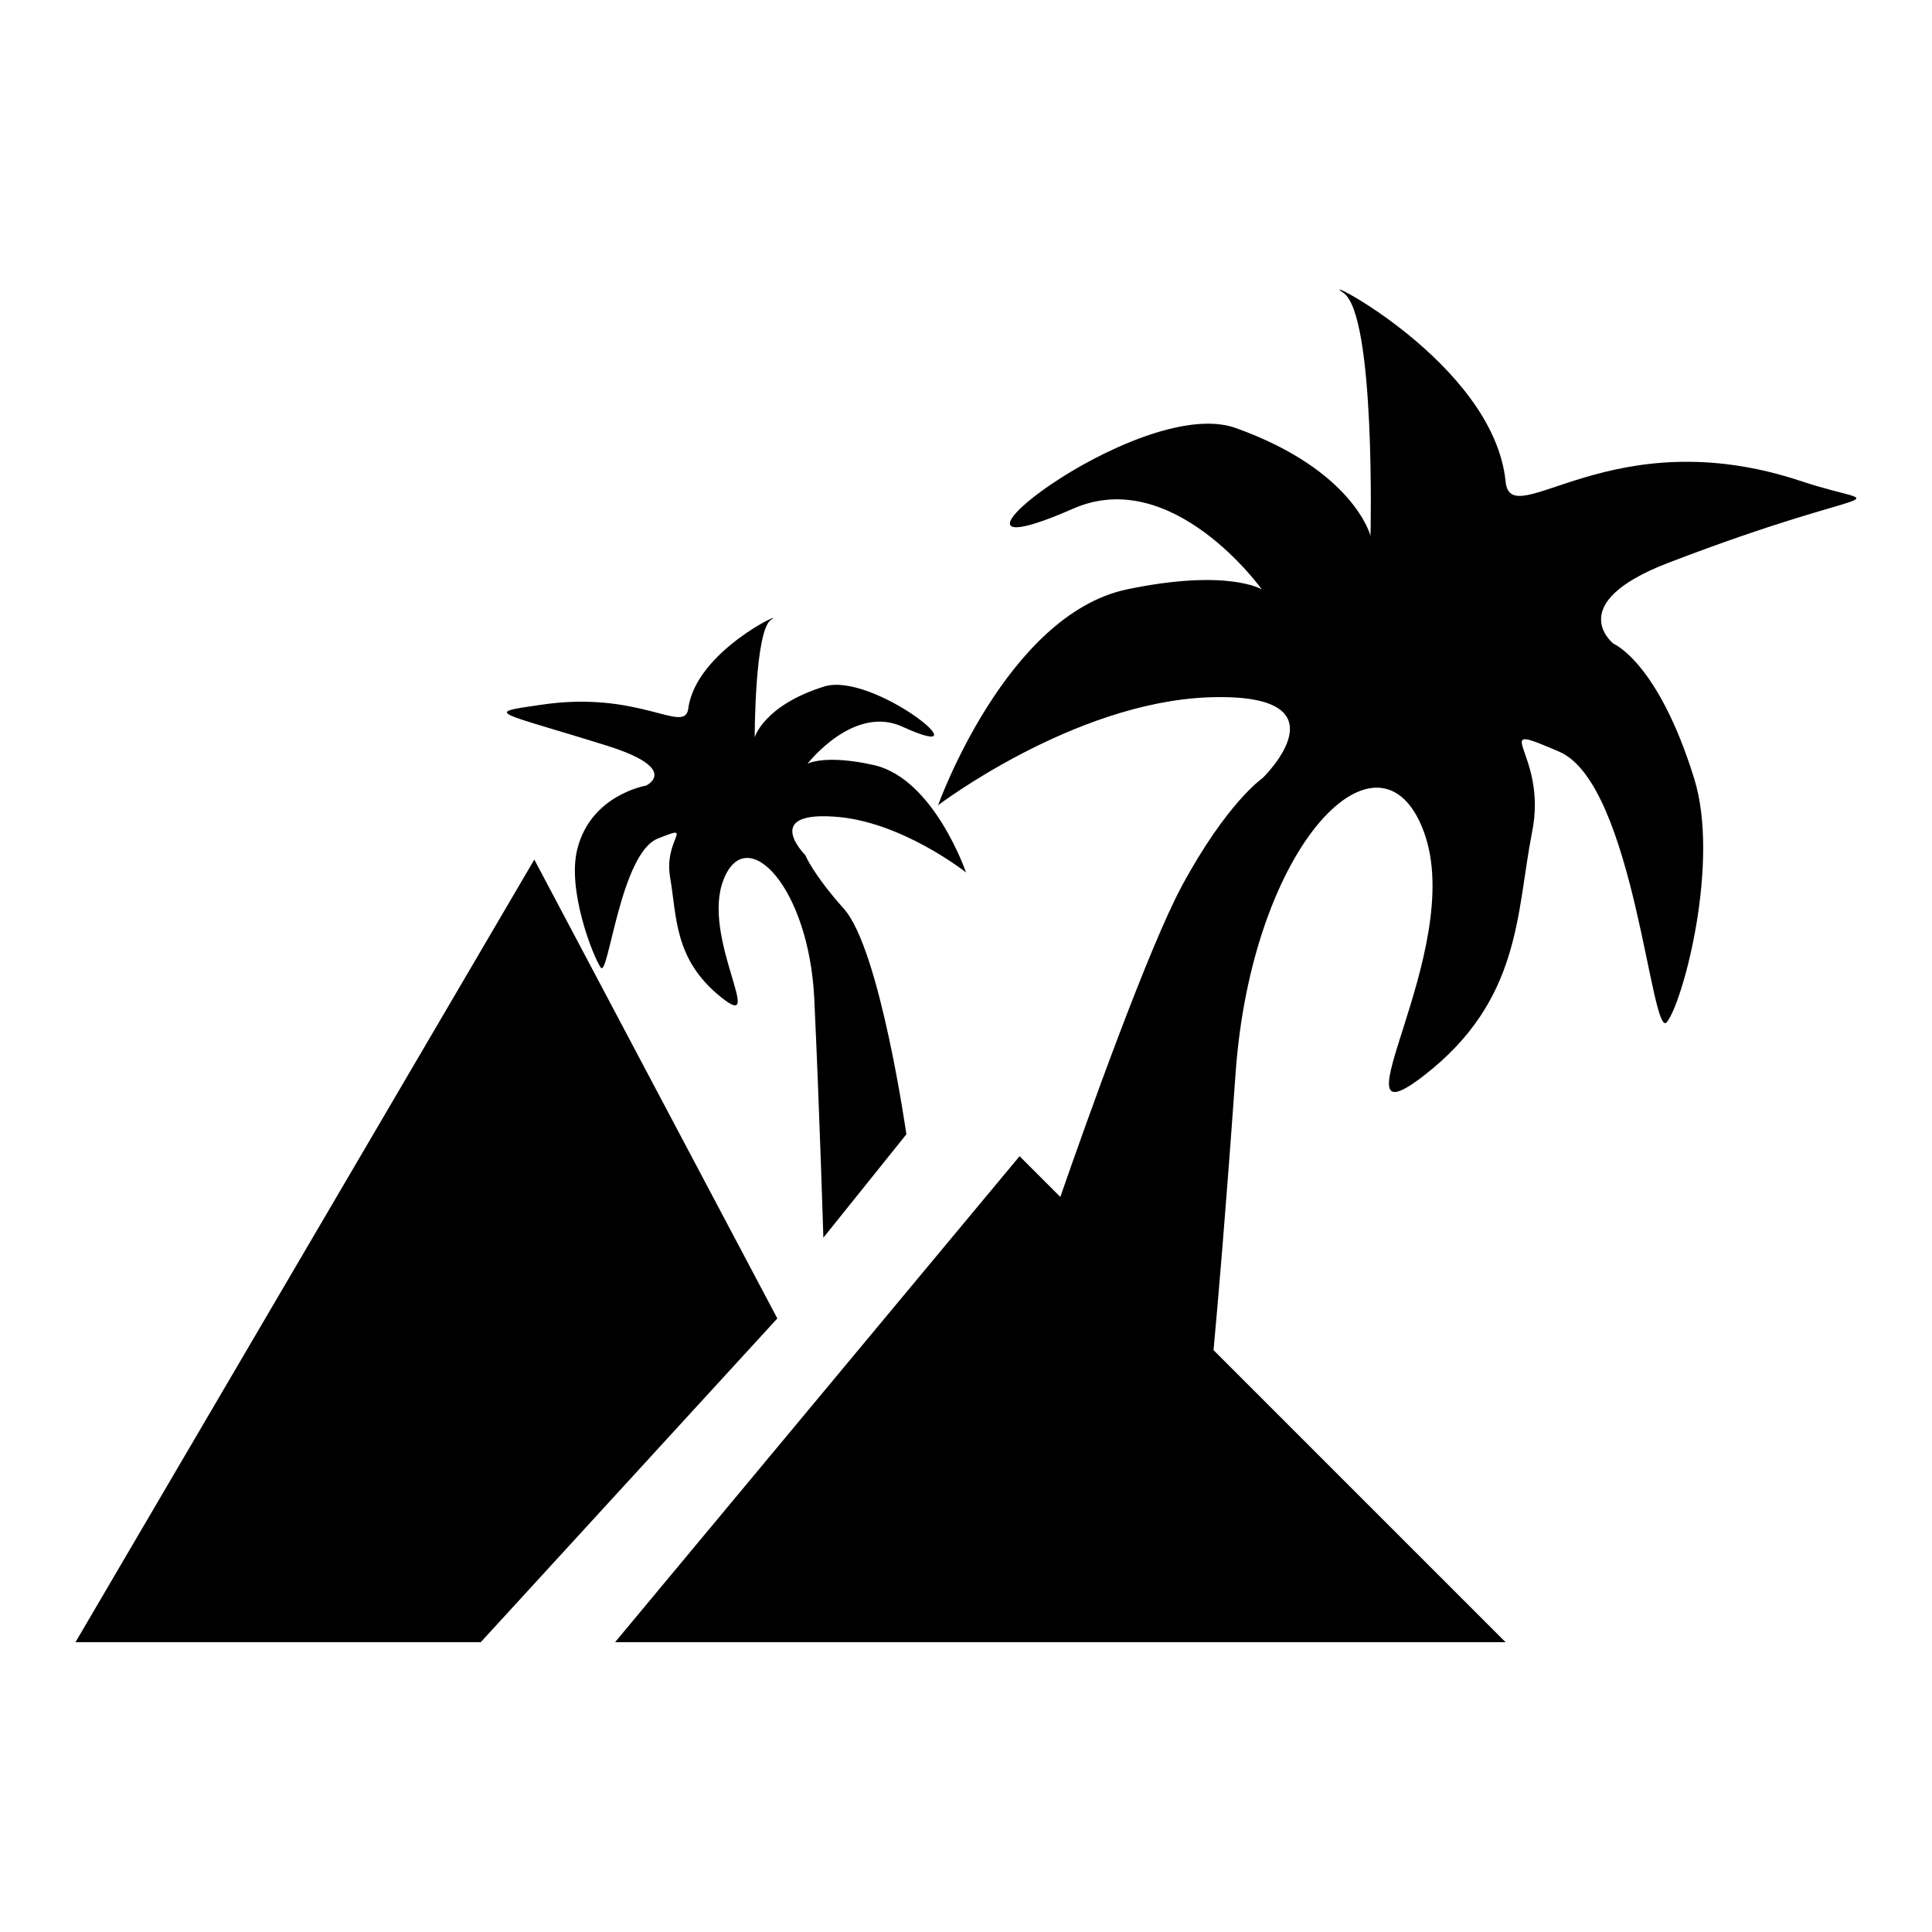 <?xml version="1.0" encoding="utf-8"?>
<!-- Svg Vector Icons : http://www.onlinewebfonts.com/icon -->
<!DOCTYPE svg PUBLIC "-//W3C//DTD SVG 1.1//EN" "http://www.w3.org/Graphics/SVG/1.1/DTD/svg11.dtd">
<svg version="1.1" xmlns="http://www.w3.org/2000/svg" xmlns:xlink="http://www.w3.org/1999/xlink" x="0px" y="0px" viewBox="0 0 256 256" enable-background="new 0 0 256 256" xml:space="preserve">
<g> <path fill="#000000" d="M221,74.6c-14,5.4-7.2,10.7-7.2,10.7s5.9,2.4,10.7,17.9c3.4,11-1.4,29.3-3.6,32.2 c-2.1,2.9-4.3-31.5-14.3-35.8c-10-4.3-1.4,0-3.6,10.7c-2.1,10.7-1.4,22.2-14.3,32.2c-12.9,10,5.7-16.5,0-32.2 c-5.7-15.7-22.9,1.4-25,32.2c-1.3,18.3-2.3,29.9-2.9,36.4l38.7,38.7h-118l53.6-64.4l5.4,5.4c3.6-10.4,11.7-33,16.1-41.2 c6-11.1,10.7-14.3,10.7-14.3s11.8-11.4-7.2-10.7c-17.9,0.7-35.8,14.3-35.8,14.3s9-25.2,25-28.6c13.4-2.8,17.9,0,17.9,0 s-11.8-16.5-25-10.7c-23.5,10.3,8.5-15.3,21.5-10.7c15.7,5.6,17.9,14.3,17.9,14.3s0.7-29.3-3.6-32.2c-4.3-2.9,19.9,9.2,21.5,25 c0.7,7.1,14-8.5,39.3,0C250.6,67.7,249.9,63.5,221,74.6z M119.6,96.3c-6.5-3-12.6,4.9-12.6,4.9s2.3-1.3,8.9,0.2 c7.9,1.9,12.1,14.2,12.1,14.2s-8.7-6.9-17.6-7.4c-9.4-0.6-3.7,5.1-3.7,5.1s1,2.5,5.1,7.1c4.8,5.3,8.3,29.9,8.3,29.9l-11,13.7 c0,0-0.5-16.6-1.2-31.6c-0.7-14.9-9-23.5-12-15.9c-3.1,7.6,5.8,20.6-0.4,15.6s-5.8-10.6-6.7-15.8c-0.9-5.2,3.4-7.2-1.6-5.2 c-5,1.9-6.6,18.6-7.6,17.1c-1-1.4-4.5-10.3-3.1-15.7c1.8-7.2,9.1-8.4,9.1-8.4s4.7-2.2-5.2-5.3c-14.7-4.6-16.4-4.3-8.8-5.4 c13.2-2,19.1,4,19.6,0.5c1-7.7,13.2-13.2,11-11.8c-2.2,1.3-2.2,15.6-2.2,15.6s1.2-4.2,9.1-6.7C115.6,88.8,131.2,101.6,119.6,96.3z  M103,174.7l-39.3,42.9H10l60.8-103.7L103,174.7z"/></g>
</svg>